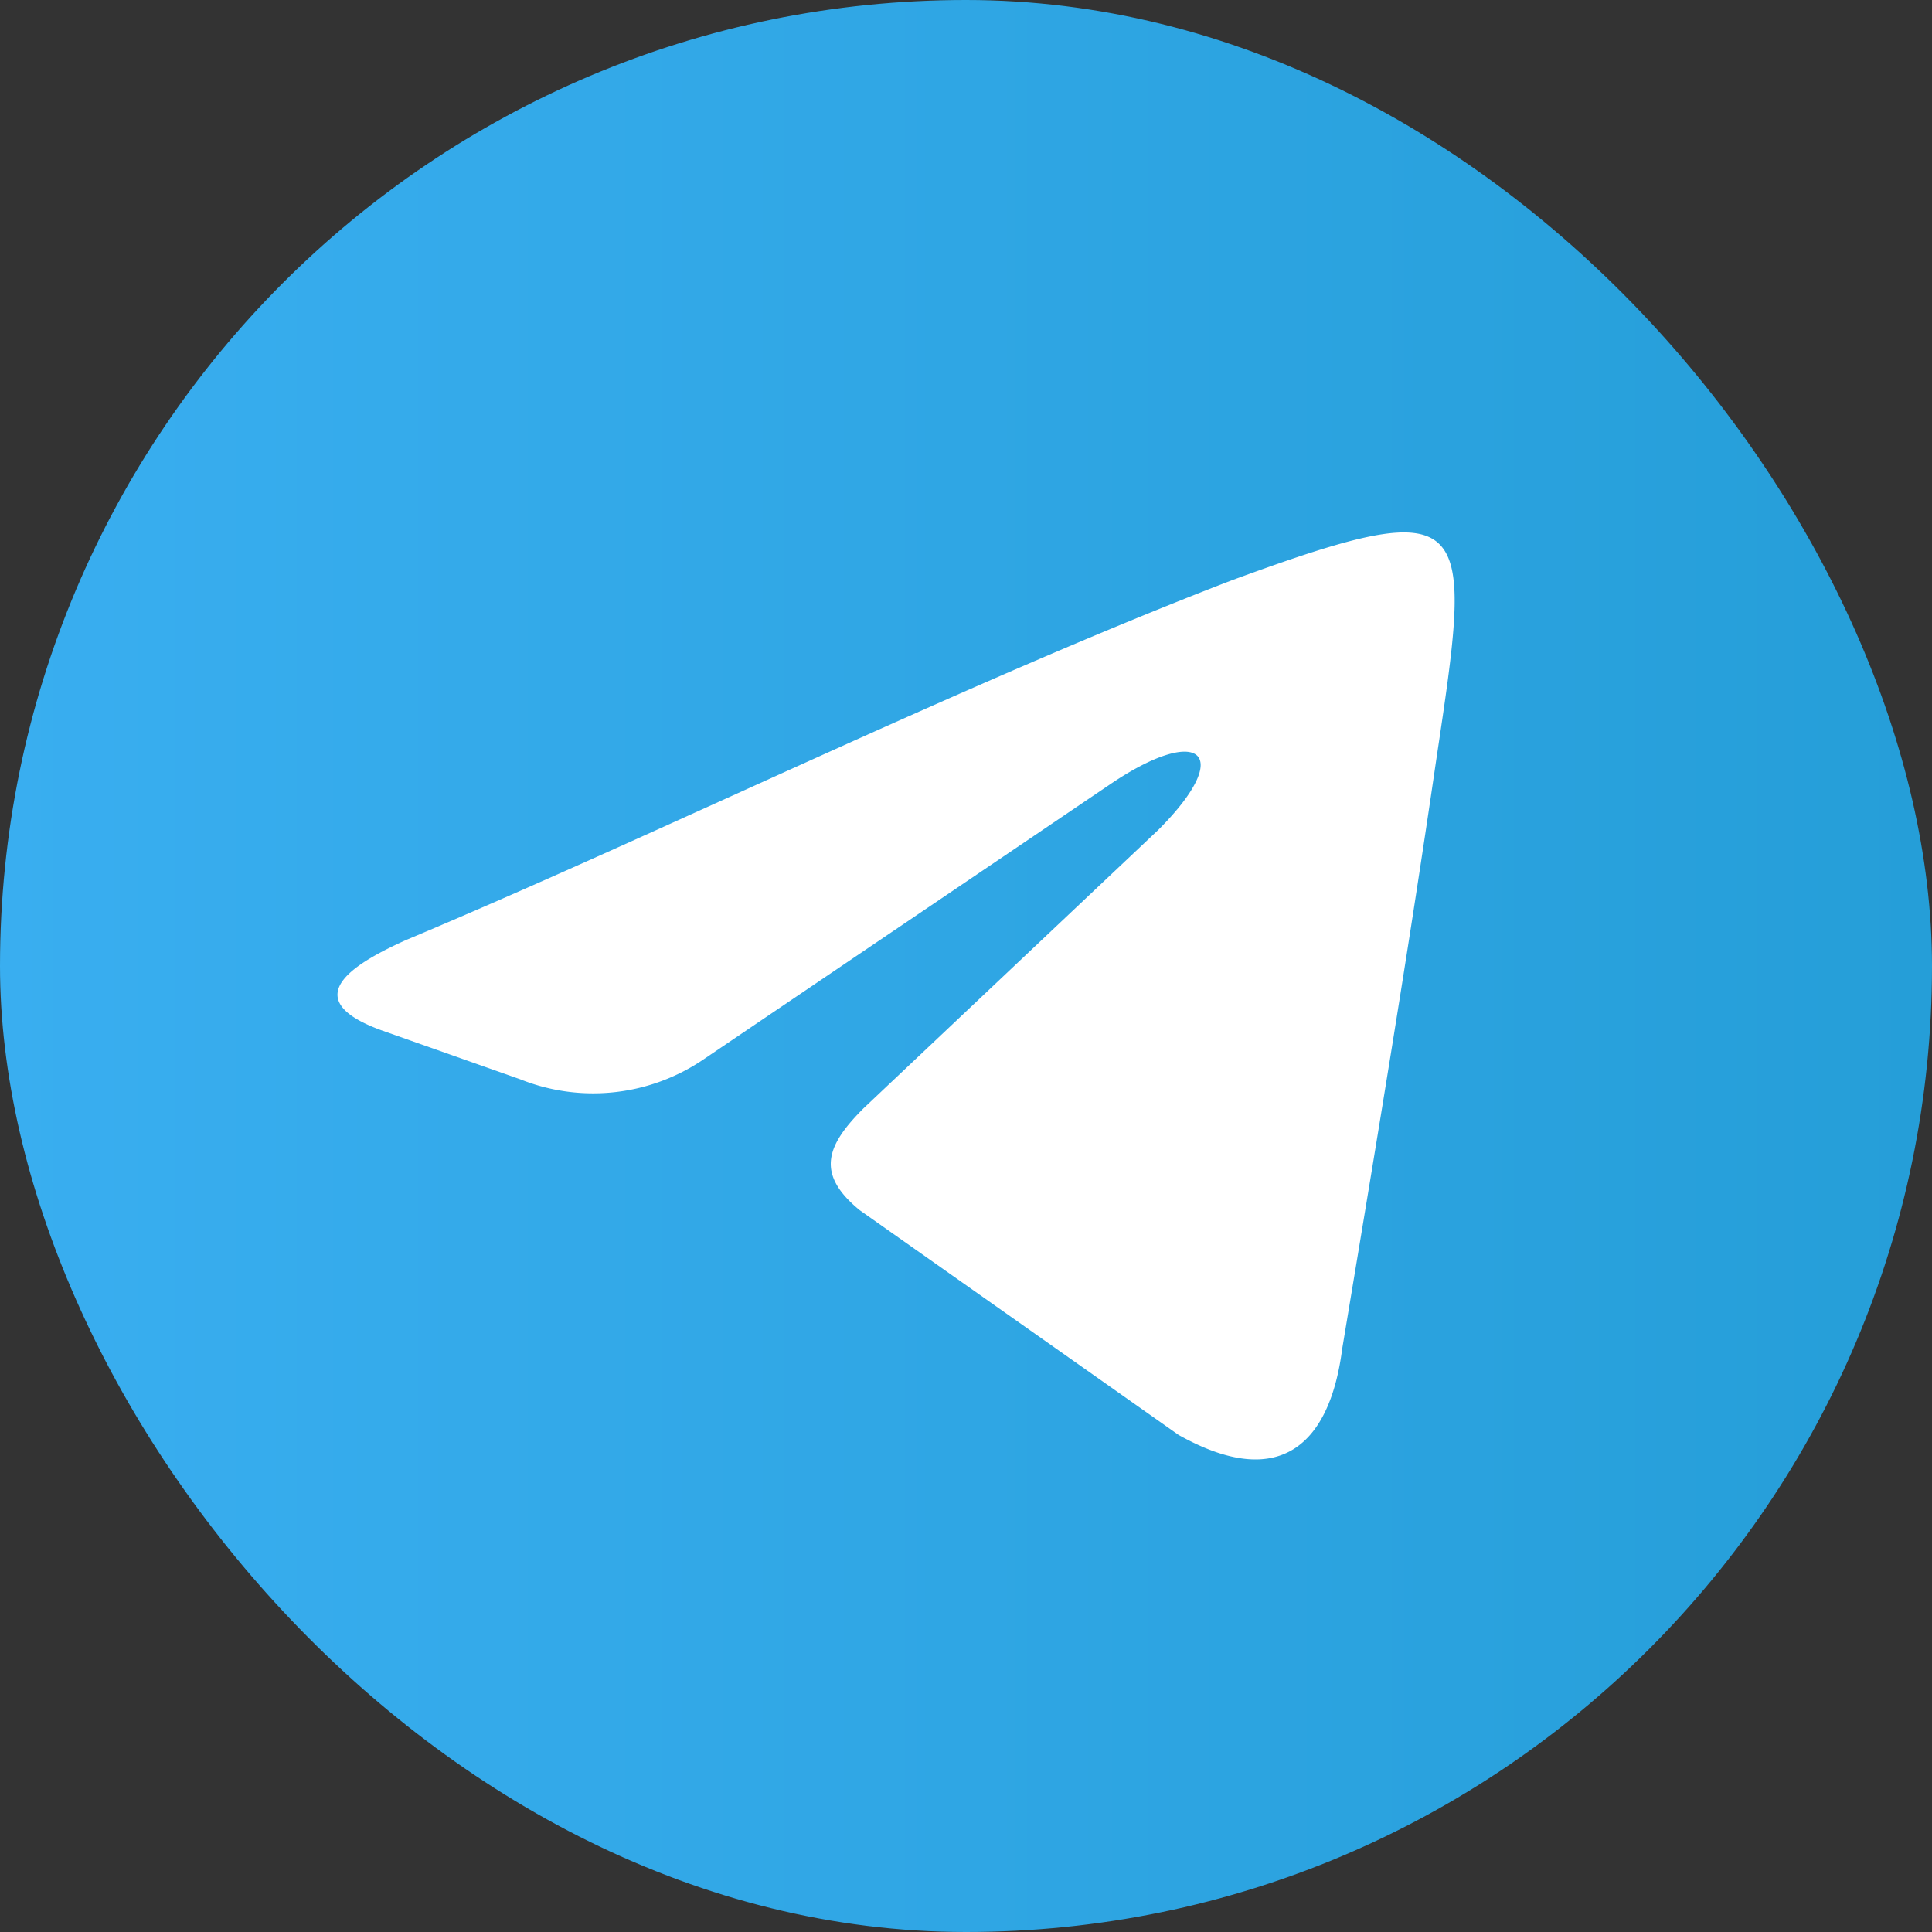 <svg xmlns="http://www.w3.org/2000/svg" xmlns:xlink="http://www.w3.org/1999/xlink" width="46" height="46" viewBox="0 0 46 46">
  <rect x="0" y="0" width="46" height="46" fill="#333333" stroke="none"/>
  <defs>
    <linearGradient id="linear-gradient" y1="0.5" x2="1" y2="0.5" gradientUnits="objectBoundingBox">
      <stop offset="0" stop-color="#39aef0"/>
      <stop offset="1" stop-color="#259ed8"/>
    </linearGradient>
  </defs>
  <g id="Layer_2" data-name="Layer 2" transform="translate(-0.581 -0.581)">
    <g id="Layer_1" data-name="Layer 1" transform="translate(0.5 0.5)">
      <rect id="Rectangle_11240" data-name="Rectangle 11240" width="46" height="46" rx="23" transform="translate(0.081 0.081)" fill="url(#linear-gradient)"/>
      <path id="Path_49780" data-name="Path 49780" d="M146.544,234.571c6.036-2.532,13.338-6.134,19.667-8.568,5.841-2.142,5.744-1.558,4.868,4.284-.681,4.673-1.461,9.346-2.239,14.02-.29,2.24-1.461,3.408-3.895,2.044L157.353,241c-1.071-.876-.779-1.558.1-2.434l7.01-6.621c1.85-1.85.974-2.532-1.168-1.071l-9.642,6.523a4.674,4.674,0,0,1-4.381.487l-3.311-1.169C143.82,235.933,145.473,235.057,146.544,234.571Z" transform="translate(-136.803 -212.105)" fill="#fff"/>
    </g>
  </g>
</svg>
